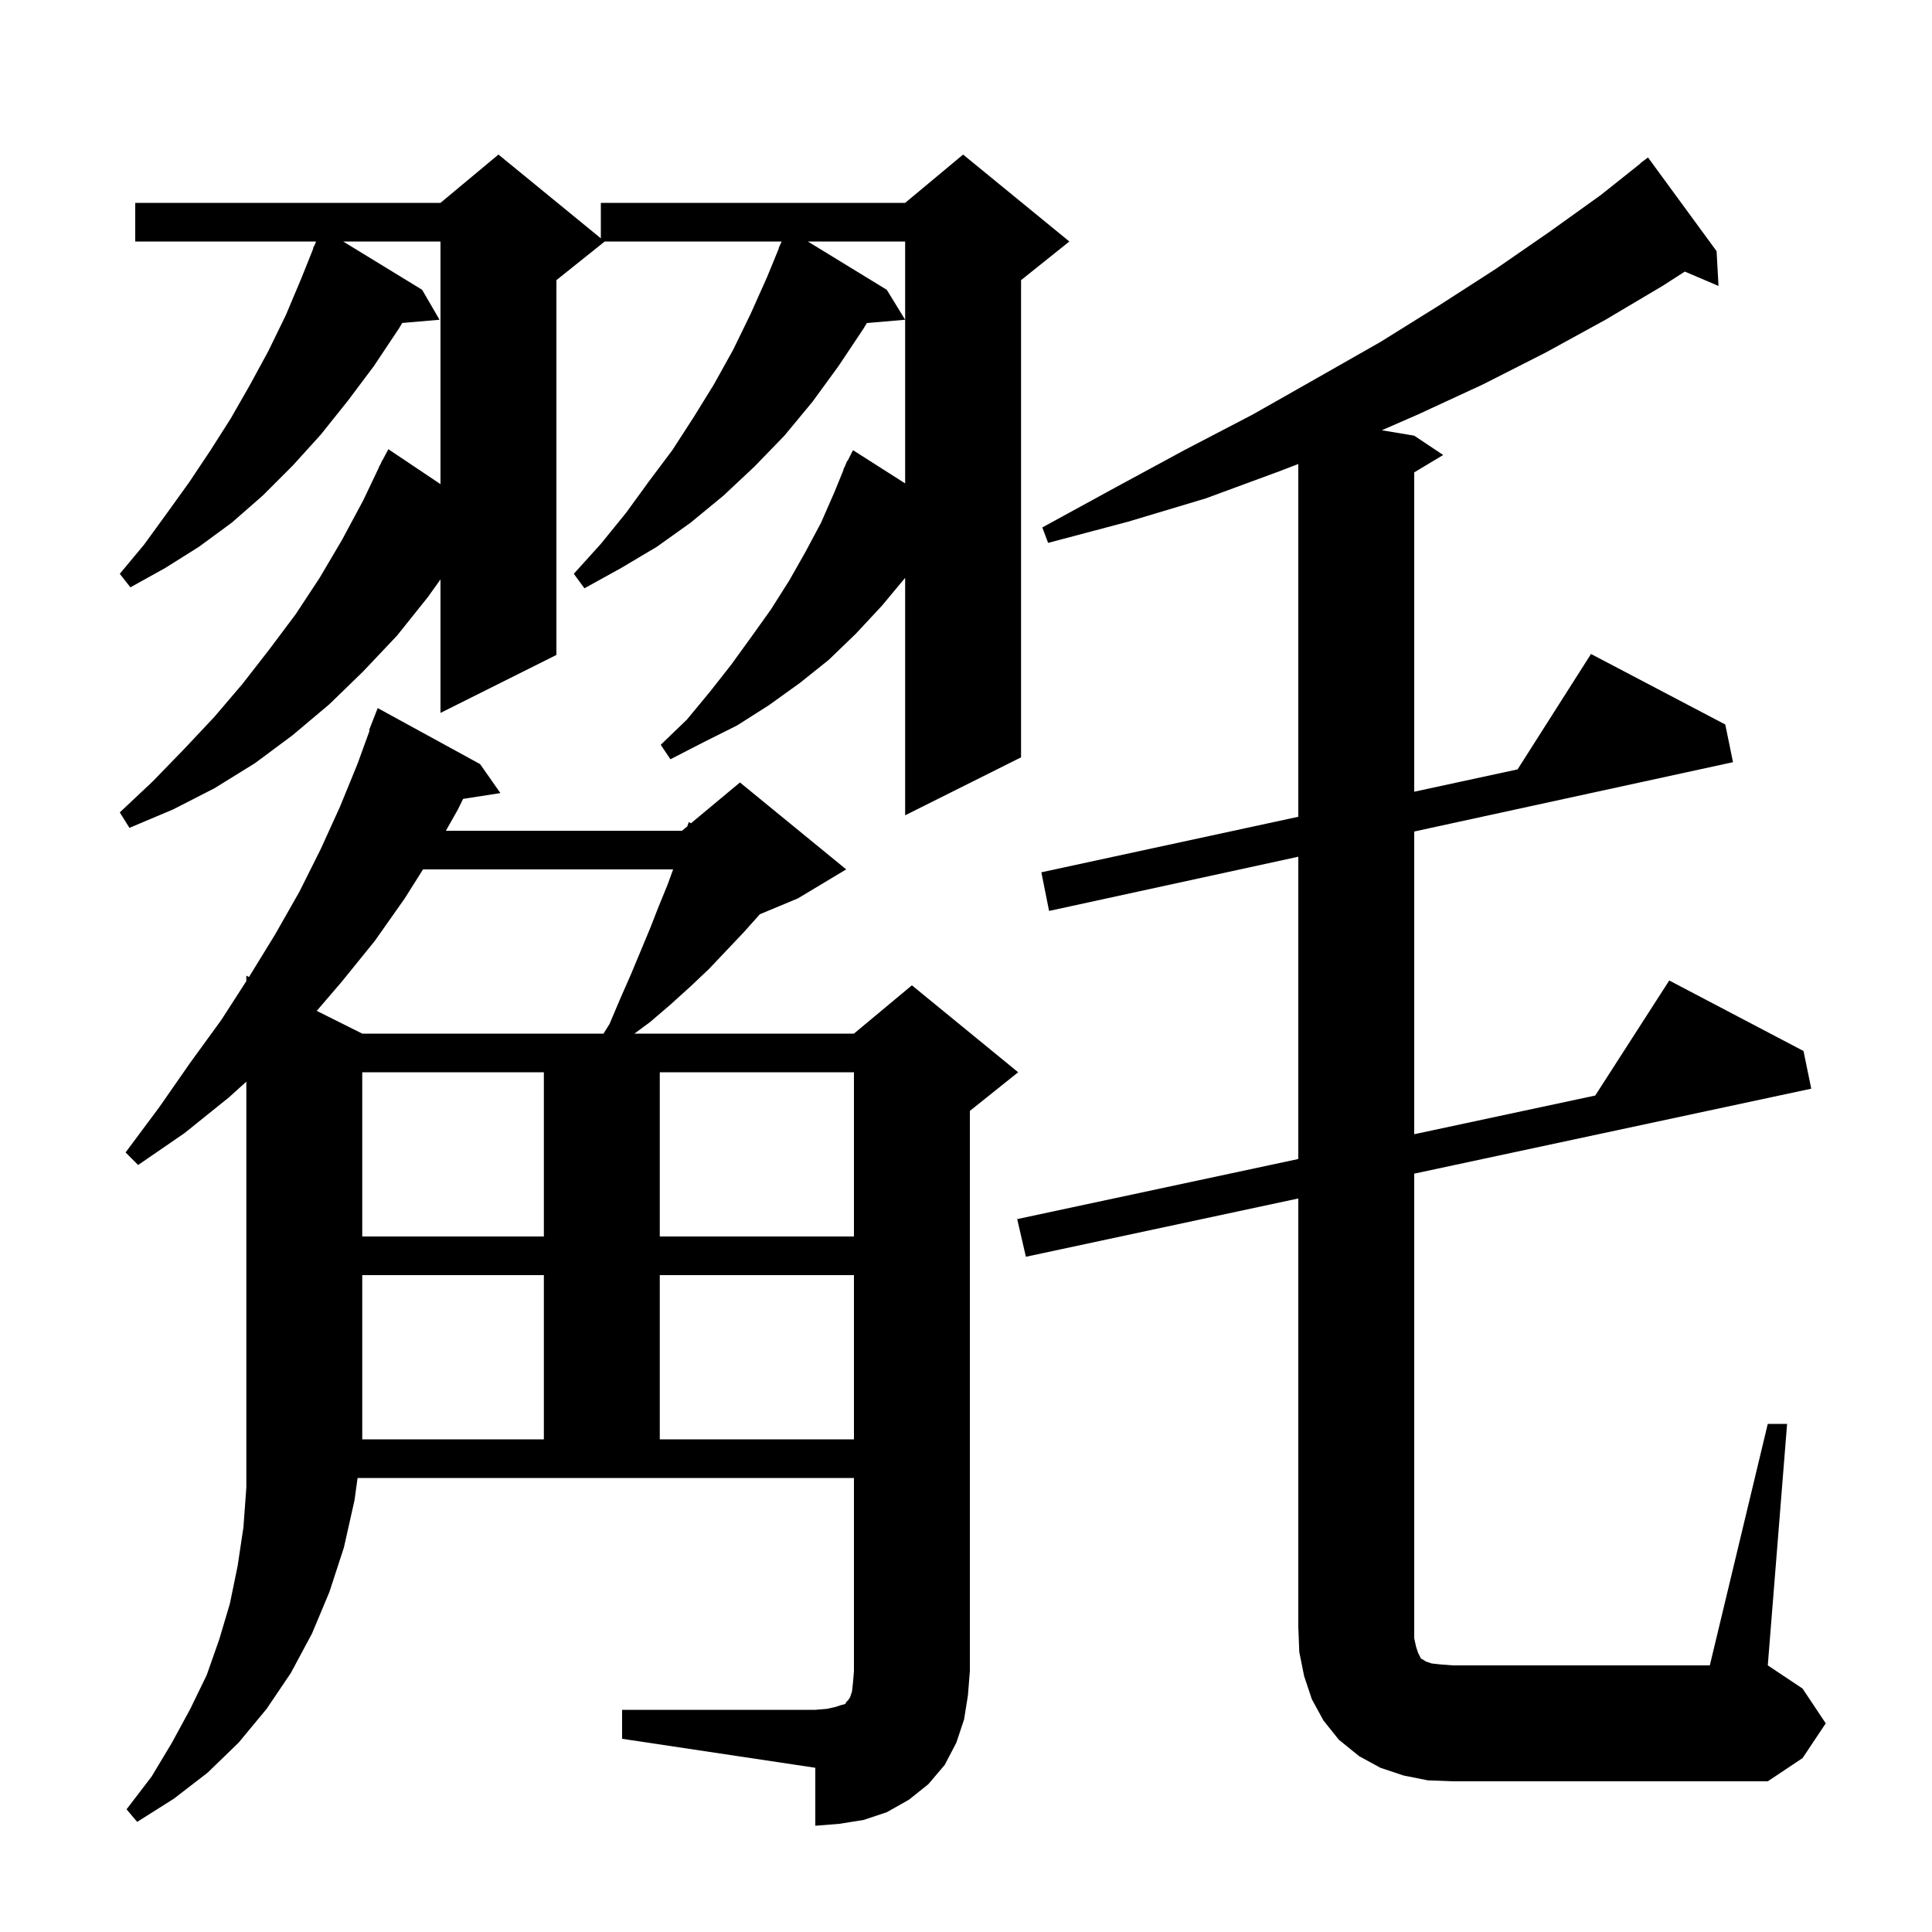 <svg xmlns="http://www.w3.org/2000/svg" xmlns:xlink="http://www.w3.org/1999/xlink" version="1.1" baseProfile="full" viewBox="0 0 200 200" width="200" height="200"><g fill="currentColor"><path d="M 64.4 177.0 L 84.4 177.0 L 85.6 176.9 L 86.5 176.7 L 87.1 176.5 L 87.5 176.4 L 87.6 176.2 L 87.8 176.0 L 88.0 175.7 L 88.2 175.1 L 88.3 174.2 L 88.4 173.0 L 88.4 153.0 L 37.016 153.0 L 36.7 155.3 L 35.6 160.2 L 34.1 164.8 L 32.3 169.1 L 30.1 173.2 L 27.6 176.9 L 24.7 180.4 L 21.5 183.5 L 18.0 186.2 L 14.2 188.6 L 13.1 187.3 L 15.7 183.9 L 17.8 180.4 L 19.7 176.9 L 21.4 173.4 L 22.7 169.7 L 23.8 166.0 L 24.6 162.1 L 25.2 158.1 L 25.5 154.0 L 25.5 111.971 L 23.7 113.6 L 19.1 117.3 L 14.3 120.6 L 13.0 119.3 L 16.5 114.6 L 19.7 110.0 L 22.9 105.6 L 25.5 101.566 L 25.5 101.0 L 25.776 101.138 L 25.8 101.1 L 28.5 96.7 L 31.0 92.3 L 33.2 87.9 L 35.2 83.5 L 37.0 79.1 L 38.265 75.62 L 38.2 75.6 L 39.1 73.3 L 49.7 79.1 L 51.8 82.1 L 47.939 82.699 L 47.4 83.8 L 46.157 86.0 L 70.6 86.0 L 71.154 85.538 L 71.3 85.1 L 71.531 85.224 L 76.6 81.0 L 87.6 90.0 L 82.6 93.0 L 78.664 94.64 L 77.0 96.5 L 73.4 100.3 L 71.5 102.1 L 69.4 104.0 L 67.3 105.8 L 65.676 107.0 L 88.4 107.0 L 94.4 102.0 L 105.4 111.0 L 100.4 115.0 L 100.4 173.0 L 100.2 175.5 L 99.8 178.0 L 99.0 180.4 L 97.8 182.7 L 96.1 184.7 L 94.1 186.3 L 91.8 187.6 L 89.4 188.4 L 86.9 188.8 L 84.4 189.0 L 84.4 183.0 L 64.4 180.0 Z M 183.0 147.4 L 185.0 147.4 L 183.0 172.4 L 186.6 174.8 L 189.0 178.4 L 186.6 182.0 L 183.0 184.4 L 150.4 184.4 L 147.8 184.3 L 145.3 183.8 L 142.9 183.0 L 140.7 181.8 L 138.6 180.1 L 137.0 178.1 L 135.8 175.9 L 135.0 173.5 L 134.5 171.0 L 134.4 168.4 L 134.4 124.065 L 106.2 130.1 L 105.3 126.2 L 134.4 119.98 L 134.4 88.688 L 108.6 94.3 L 107.8 90.3 L 134.4 84.552 L 134.4 48.033 L 132.4 48.8 L 124.8 51.6 L 116.8 54.0 L 108.5 56.2 L 107.9 54.6 L 115.4 50.5 L 122.6 46.6 L 129.7 42.9 L 136.4 39.1 L 142.9 35.4 L 149.0 31.6 L 154.9 27.8 L 160.4 24.0 L 165.7 20.2 L 169.819 16.922 L 169.8 16.9 L 170.6 16.3 L 177.7 26.0 L 177.9 29.6 L 174.411 28.114 L 172.1 29.6 L 166.2 33.1 L 160.0 36.5 L 153.5 39.8 L 146.8 42.9 L 143.043 44.54 L 146.4 45.1 L 149.4 47.1 L 146.4 48.9 L 146.4 81.958 L 157.098 79.647 L 164.7 67.7 L 178.6 75.0 L 179.4 78.9 L 146.4 86.078 L 146.4 117.414 L 165.138 113.409 L 172.8 101.5 L 186.7 108.8 L 187.5 112.7 L 146.4 121.496 L 146.4 169.6 L 146.6 170.5 L 146.8 171.1 L 147.1 171.7 L 147.3 171.8 L 147.6 172.0 L 148.2 172.2 L 149.1 172.3 L 150.4 172.4 L 177.0 172.4 Z M 37.5 132.0 L 37.5 149.0 L 56.3 149.0 L 56.3 132.0 Z M 68.3 132.0 L 68.3 149.0 L 88.4 149.0 L 88.4 132.0 Z M 37.5 111.0 L 37.5 128.0 L 56.3 128.0 L 56.3 111.0 Z M 68.3 111.0 L 68.3 128.0 L 88.4 128.0 L 88.4 111.0 Z M 43.791 90.0 L 41.9 93.0 L 38.8 97.4 L 35.4 101.6 L 32.79 104.645 L 37.5 107.0 L 62.475 107.0 L 63.1 106.0 L 64.2 103.4 L 65.3 100.9 L 67.3 96.1 L 68.2 93.8 L 69.1 91.6 L 69.682 90.0 Z M 110.7 25.0 L 105.7 29.0 L 105.7 78.4 L 93.7 84.4 L 93.7 59.82 L 91.3 62.7 L 88.6 65.6 L 85.8 68.3 L 82.8 70.7 L 79.6 73.0 L 76.3 75.1 L 72.9 76.8 L 69.4 78.6 L 68.4 77.1 L 71.1 74.5 L 73.5 71.6 L 75.7 68.8 L 77.8 65.9 L 79.8 63.1 L 81.7 60.1 L 83.4 57.1 L 85.0 54.1 L 86.4 50.9 L 87.33 48.612 L 87.3 48.6 L 87.483 48.233 L 87.7 47.7 L 87.74 47.72 L 88.3 46.6 L 93.7 50.041 L 93.7 25.0 L 83.625 25.0 L 91.8 30.0 L 93.7 33.1 L 89.735 33.442 L 89.4 34.0 L 86.8 37.9 L 84.1 41.6 L 81.2 45.1 L 78.1 48.3 L 74.9 51.3 L 71.5 54.1 L 68.0 56.6 L 64.3 58.8 L 60.5 60.9 L 59.4 59.4 L 62.2 56.3 L 64.8 53.1 L 67.2 49.8 L 69.6 46.6 L 71.8 43.2 L 73.9 39.8 L 75.9 36.2 L 77.7 32.5 L 79.4 28.7 L 80.627 25.71 L 80.6 25.7 L 80.915 25.0 L 62.6 25.0 L 57.6 29.0 L 57.6 67.8 L 45.6 73.8 L 45.6 59.98 L 44.3 61.8 L 41.1 65.8 L 37.6 69.5 L 34.1 72.9 L 30.3 76.1 L 26.4 79.0 L 22.2 81.6 L 17.9 83.8 L 13.4 85.7 L 12.4 84.1 L 15.8 80.9 L 19.1 77.5 L 22.2 74.2 L 25.1 70.8 L 27.9 67.2 L 30.6 63.6 L 33.1 59.8 L 35.4 55.9 L 37.6 51.8 L 39.216 48.407 L 39.2 48.4 L 39.4 48.02 L 39.6 47.6 L 39.616 47.609 L 40.2 46.5 L 45.6 50.118 L 45.6 25.0 L 35.525 25.0 L 43.7 30.0 L 45.5 33.1 L 41.64 33.433 L 41.3 34.0 L 38.7 37.9 L 36.0 41.5 L 33.2 45.0 L 30.3 48.2 L 27.2 51.3 L 24.0 54.1 L 20.6 56.6 L 17.1 58.8 L 13.5 60.8 L 12.4 59.4 L 14.9 56.4 L 17.3 53.1 L 19.6 49.9 L 21.8 46.6 L 23.9 43.3 L 25.9 39.8 L 27.8 36.3 L 29.6 32.6 L 31.2 28.8 L 32.435 25.713 L 32.4 25.7 L 32.6 25.3 L 32.72 25.0 L 14.0 25.0 L 14.0 21.0 L 45.6 21.0 L 51.6 16.0 L 62.2 24.673 L 62.2 21.0 L 93.7 21.0 L 99.7 16.0 Z "/></g></svg>